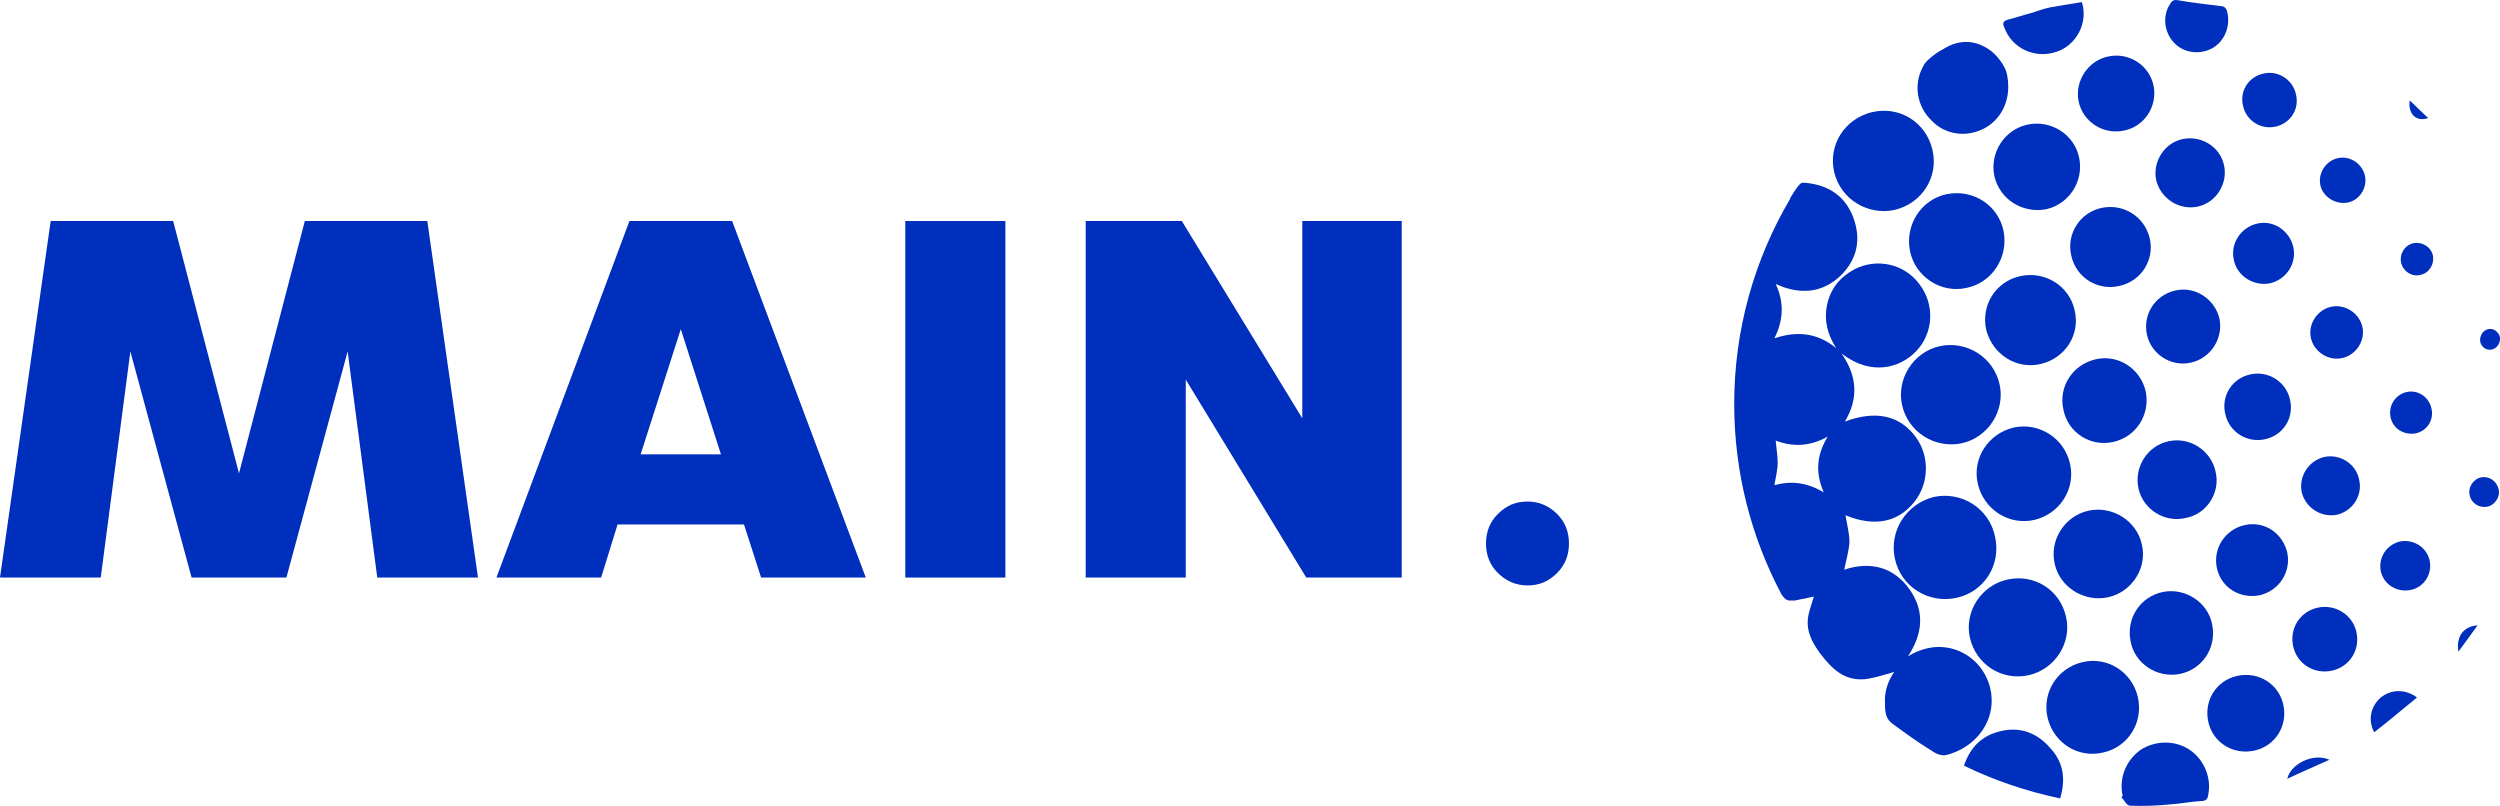<?xml version="1.0" encoding="UTF-8"?>
<svg xmlns="http://www.w3.org/2000/svg" width="152" height="49" viewBox="0 0 152 49" fill="none">
  <path d="M125.015 3.156C126.256 2.758 126.977 1.363 126.577 0.128C125.896 0.247 125.296 0.327 124.655 0.446C124.255 0.526 123.855 0.685 123.454 0.805C122.974 0.925 122.534 1.084 122.053 1.203C121.813 1.283 121.733 1.403 121.853 1.642C122.293 2.917 123.694 3.594 125.015 3.156Z" fill="#002EBD"></path>
  <path d="M120.692 7.779C121.773 7.181 122.333 5.906 122.013 4.471C121.933 4.113 121.613 3.594 121.172 3.196C120.332 2.479 119.331 2.359 118.41 2.837C118.13 2.997 117.81 3.156 117.57 3.355C117.329 3.555 117.049 3.754 116.929 4.033C116.329 5.109 116.529 6.464 117.449 7.34C118.29 8.217 119.611 8.377 120.692 7.779Z" fill="#002EBD"></path>
  <path d="M126.377 6.145C126.617 7.38 127.858 8.217 129.139 7.938C130.38 7.699 131.18 6.464 130.94 5.228C130.7 3.993 129.459 3.156 128.178 3.435C126.977 3.674 126.136 4.91 126.377 6.145Z" fill="#002EBD"></path>
  <path d="M121.533 44.481C120.452 44.76 119.771 45.477 119.411 46.553C121.293 47.47 123.214 48.107 125.256 48.546C125.616 47.35 125.456 46.314 124.615 45.437C123.774 44.481 122.694 44.162 121.533 44.481Z" fill="#002EBD"></path>
  <path d="M115.208 12.76C116.849 12.362 117.89 10.768 117.49 9.094C117.089 7.42 115.488 6.424 113.807 6.822C112.166 7.221 111.125 8.815 111.525 10.489C111.926 12.122 113.567 13.119 115.208 12.76Z" fill="#002EBD"></path>
  <path d="M133.622 12.561C134.743 12.322 135.463 11.166 135.223 10.05C134.983 8.934 133.862 8.217 132.701 8.456C131.58 8.695 130.86 9.851 131.1 10.967C131.38 12.083 132.501 12.8 133.622 12.561Z" fill="#002EBD"></path>
  <path d="M121.092 42.449C121.012 40.775 119.691 39.42 118.05 39.34C117.37 39.3 116.689 39.5 116.008 39.898C116.929 38.503 117.009 37.148 116.129 35.873C115.128 34.439 113.687 34.12 112.126 34.638C112.246 34.08 112.406 33.522 112.446 32.964C112.446 32.406 112.286 31.848 112.206 31.33C113.967 32.048 115.408 31.769 116.409 30.494C117.289 29.378 117.33 27.744 116.489 26.588C115.528 25.273 114.087 24.915 112.166 25.632C113.006 24.237 112.926 22.882 111.965 21.487C113.807 22.922 115.568 22.324 116.489 21.368C117.57 20.252 117.65 18.498 116.689 17.263C115.768 16.028 114.087 15.669 112.726 16.387C111.845 16.865 111.285 17.582 111.085 18.538C110.885 19.495 111.125 20.372 111.645 21.169C110.524 20.252 109.283 20.093 107.882 20.571C108.443 19.455 108.483 18.379 107.962 17.263C108.163 17.343 108.323 17.423 108.443 17.462C109.764 17.901 110.925 17.701 111.925 16.745C112.926 15.749 113.166 14.553 112.686 13.238C112.206 11.963 111.245 11.286 109.884 11.126H109.844C109.684 11.086 109.524 11.126 109.524 11.126C109.443 11.166 109.243 11.365 108.843 12.043V12.083C106.681 15.749 105.44 20.013 105.44 24.556C105.44 28.74 106.481 32.685 108.323 36.152C108.483 36.391 108.643 36.511 108.803 36.511H109.123C109.524 36.431 109.884 36.352 110.284 36.272C110.164 36.67 110.044 36.989 109.964 37.348C109.764 38.264 110.124 38.982 110.644 39.699C111.365 40.655 112.126 41.413 113.407 41.293C114.007 41.213 114.607 41.014 115.168 40.855C114.808 41.373 114.567 42.01 114.607 42.728C114.607 43.166 114.607 43.644 115.008 43.963C115.768 44.521 116.529 45.079 117.37 45.597C117.61 45.756 117.89 45.955 118.29 45.916C119.972 45.517 121.172 44.083 121.092 42.449ZM110.885 29.936C109.884 29.338 108.923 29.218 107.882 29.497C107.962 29.019 108.082 28.581 108.082 28.142C108.082 27.704 108.002 27.266 107.962 26.787C109.003 27.186 110.044 27.146 111.125 26.548C110.444 27.664 110.364 28.74 110.885 29.936Z" fill="#002EBD"></path>
  <path d="M132.541 40.974C133.902 40.695 134.783 39.38 134.503 37.985C134.262 36.63 132.861 35.714 131.5 35.993C130.139 36.272 129.259 37.587 129.539 38.982C129.779 40.337 131.14 41.253 132.541 40.974Z" fill="#002EBD"></path>
  <path d="M129.979 42.369C129.619 40.855 128.138 39.898 126.617 40.257C125.096 40.615 124.135 42.09 124.495 43.644C124.855 45.158 126.337 46.115 127.858 45.756C129.379 45.437 130.34 43.923 129.979 42.369Z" fill="#002EBD"></path>
  <path d="M128.178 36.312C129.619 35.993 130.58 34.518 130.219 33.084C129.899 31.649 128.418 30.733 126.977 31.051C125.536 31.37 124.575 32.845 124.935 34.319C125.256 35.714 126.737 36.63 128.178 36.312Z" fill="#002EBD"></path>
  <path d="M134.703 28.66C134.423 27.385 133.142 26.548 131.861 26.827C130.54 27.106 129.739 28.421 130.019 29.697C130.299 30.972 131.62 31.809 132.901 31.49C134.182 31.251 135.023 29.936 134.703 28.66Z" fill="#002EBD"></path>
  <path d="M134.462 2.957C135.223 2.558 135.623 1.642 135.423 0.765C135.383 0.526 135.263 0.367 134.983 0.367C134.102 0.247 133.261 0.167 132.381 0.008C132.141 -0.032 132.021 0.088 131.94 0.247C131.46 0.964 131.58 1.961 132.181 2.598C132.741 3.196 133.662 3.355 134.462 2.957Z" fill="#002EBD"></path>
  <path d="M139.226 24.277C138.986 23.201 137.905 22.523 136.824 22.762C135.704 23.002 135.023 24.078 135.303 25.193C135.543 26.269 136.624 26.947 137.705 26.708C138.826 26.469 139.506 25.393 139.226 24.277Z" fill="#002EBD"></path>
  <path d="M137.385 36.192C138.586 35.913 139.306 34.758 139.066 33.602C138.786 32.406 137.665 31.649 136.464 31.928C135.263 32.207 134.543 33.363 134.783 34.518C135.023 35.714 136.184 36.431 137.385 36.192Z" fill="#002EBD"></path>
  <path d="M145.912 32.924C145.111 33.124 144.591 33.881 144.751 34.718C144.911 35.515 145.711 36.033 146.552 35.873C147.393 35.714 147.913 34.877 147.713 34.04C147.513 33.243 146.712 32.765 145.912 32.924Z" fill="#002EBD"></path>
  <path d="M133.142 45.597C132.261 44.999 131.06 44.999 130.139 45.597C129.259 46.234 128.818 47.31 129.059 48.386L128.979 48.466C129.139 48.625 129.299 48.984 129.499 48.984C130.34 49.024 131.18 48.984 131.981 48.904C132.581 48.864 133.182 48.745 133.782 48.705C134.102 48.705 134.223 48.625 134.263 48.307C134.463 47.31 134.022 46.194 133.142 45.597Z" fill="#002EBD"></path>
  <path d="M144.751 42.409C144.15 42.927 143.95 43.764 144.35 44.521C145.231 43.843 146.072 43.126 146.952 42.409C146.272 41.891 145.391 41.891 144.751 42.409Z" fill="#002EBD"></path>
  <path d="M146.712 14.793C146.192 14.912 145.871 15.47 145.992 15.988C146.112 16.506 146.672 16.865 147.192 16.705C147.713 16.586 148.033 16.028 147.913 15.51C147.793 14.992 147.232 14.673 146.712 14.793Z" fill="#002EBD"></path>
  <path d="M123.334 41.054C124.936 40.695 125.976 39.101 125.616 37.507C125.256 35.873 123.695 34.877 122.053 35.236C120.452 35.594 119.411 37.188 119.772 38.782C120.132 40.376 121.693 41.413 123.334 41.054Z" fill="#002EBD"></path>
  <path d="M147.633 7.181C147.272 6.822 146.912 6.504 146.512 6.105C146.392 6.942 146.912 7.42 147.633 7.181Z" fill="#002EBD"></path>
  <path d="M149.474 39.619C149.874 39.061 150.235 38.583 150.635 38.025C149.794 38.065 149.314 38.703 149.474 39.619Z" fill="#002EBD"></path>
  <path d="M146.312 23.838C145.631 23.998 145.191 24.675 145.351 25.393C145.511 26.07 146.151 26.469 146.872 26.349C147.593 26.19 147.993 25.512 147.833 24.835C147.673 24.117 146.992 23.679 146.312 23.838Z" fill="#002EBD"></path>
  <path d="M139.066 47.35C139.907 46.952 140.747 46.593 141.628 46.194C140.667 45.756 139.266 46.434 139.066 47.35Z" fill="#002EBD"></path>
  <path d="M140.907 36.949C139.827 37.188 139.186 38.224 139.426 39.3C139.666 40.376 140.707 41.014 141.788 40.775C142.869 40.536 143.509 39.5 143.269 38.424C143.029 37.348 141.948 36.71 140.907 36.949Z" fill="#002EBD"></path>
  <path d="M142.149 9.612C141.428 9.771 140.948 10.489 141.068 11.206C141.188 11.923 141.948 12.441 142.709 12.322C143.43 12.202 143.95 11.445 143.79 10.688C143.63 9.971 142.909 9.453 142.149 9.612Z" fill="#002EBD"></path>
  <path d="M136.024 41.094C134.743 41.373 133.982 42.608 134.263 43.883C134.543 45.158 135.784 45.916 137.065 45.637C138.346 45.358 139.106 44.122 138.826 42.847C138.546 41.572 137.305 40.815 136.024 41.094Z" fill="#002EBD"></path>
  <path d="M141.708 18.658C140.867 18.857 140.307 19.734 140.507 20.571C140.707 21.408 141.588 21.965 142.428 21.766C143.269 21.567 143.83 20.69 143.629 19.853C143.429 19.017 142.549 18.459 141.708 18.658Z" fill="#002EBD"></path>
  <path d="M141.308 27.784C140.347 28.023 139.746 28.979 139.947 29.936C140.187 30.892 141.148 31.49 142.108 31.291C143.069 31.051 143.669 30.095 143.429 29.139C143.229 28.182 142.268 27.584 141.308 27.784Z" fill="#002EBD"></path>
  <path d="M150.875 29.019C150.395 29.099 150.035 29.617 150.155 30.095C150.235 30.573 150.715 30.892 151.195 30.812C151.676 30.733 152.036 30.215 151.916 29.736C151.796 29.258 151.356 28.939 150.875 29.019Z" fill="#002EBD"></path>
  <path d="M120.252 29.418C120.612 30.972 122.133 31.968 123.694 31.609C125.216 31.251 126.216 29.736 125.856 28.182C125.496 26.628 123.975 25.672 122.453 25.99C120.892 26.349 119.891 27.863 120.252 29.418Z" fill="#002EBD"></path>
  <path d="M124.095 22.125C125.576 21.766 126.497 20.332 126.136 18.857C125.816 17.383 124.335 16.466 122.854 16.785C121.333 17.104 120.412 18.578 120.772 20.093C121.173 21.567 122.614 22.484 124.095 22.125Z" fill="#002EBD"></path>
  <path d="M138.025 17.223C139.026 16.984 139.666 15.988 139.426 14.992C139.186 13.995 138.185 13.358 137.225 13.597C136.224 13.836 135.583 14.832 135.823 15.829C136.024 16.785 137.024 17.423 138.025 17.223Z" fill="#002EBD"></path>
  <path d="M138.346 7.699C139.266 7.5 139.827 6.623 139.587 5.707C139.387 4.83 138.506 4.272 137.625 4.471C136.704 4.67 136.144 5.547 136.384 6.464C136.584 7.34 137.465 7.898 138.346 7.699Z" fill="#002EBD"></path>
  <path d="M151.516 21.248C151.836 21.169 152.036 20.85 151.996 20.491C151.916 20.172 151.596 19.933 151.275 20.013C150.955 20.093 150.755 20.411 150.795 20.77C150.875 21.129 151.195 21.328 151.516 21.248Z" fill="#002EBD"></path>
  <path d="M128.498 26.867C129.899 26.548 130.74 25.193 130.46 23.799C130.139 22.404 128.778 21.527 127.417 21.846C126.016 22.165 125.136 23.52 125.456 24.914C125.736 26.309 127.097 27.186 128.498 26.867Z" fill="#002EBD"></path>
  <path d="M127.778 12.64C126.457 12.919 125.616 14.235 125.936 15.55C126.217 16.865 127.538 17.701 128.859 17.383C130.18 17.104 131.02 15.789 130.7 14.474C130.38 13.159 129.099 12.362 127.778 12.64Z" fill="#002EBD"></path>
  <path d="M133.222 22.045C134.422 21.766 135.183 20.571 134.943 19.375C134.663 18.18 133.462 17.383 132.261 17.662C131.02 17.941 130.259 19.136 130.539 20.372C130.82 21.567 132.021 22.324 133.222 22.045Z" fill="#002EBD"></path>
  <path d="M123.254 7.58C121.853 7.898 120.972 9.293 121.253 10.688C121.573 12.123 122.974 12.999 124.415 12.72C125.816 12.401 126.697 11.007 126.417 9.612C126.136 8.177 124.695 7.261 123.254 7.58Z" fill="#002EBD"></path>
  <path d="M115.208 33.961C115.568 35.674 117.249 36.71 118.931 36.352C120.652 35.993 121.693 34.319 121.293 32.606C120.932 30.892 119.251 29.856 117.57 30.215C115.888 30.653 114.848 32.287 115.208 33.961Z" fill="#002EBD"></path>
  <path d="M118.37 11.804C116.809 12.123 115.808 13.677 116.129 15.271C116.449 16.825 118.01 17.861 119.571 17.502C121.132 17.183 122.133 15.629 121.813 14.035C121.493 12.481 119.971 11.485 118.37 11.804Z" fill="#002EBD"></path>
  <path d="M115.648 24.636C116.008 26.269 117.65 27.305 119.291 26.947C120.892 26.588 121.933 24.954 121.573 23.36C121.212 21.726 119.571 20.69 117.93 21.049C116.329 21.408 115.288 23.041 115.648 24.636Z" fill="#002EBD"></path>
  <path d="M18.534 13.438L14.531 28.78L10.528 13.438H3.082L0 35.116H6.125L7.926 21.368L11.649 35.116H17.413L21.136 21.368L22.938 35.116H29.062L25.98 13.438H18.534Z" fill="#002EBD"></path>
  <path d="M38.269 13.438L30.183 35.116H36.548L37.549 31.888H45.235L46.275 35.116H52.64L44.514 13.438H38.269ZM38.95 27.624L41.392 20.013L43.834 27.624H38.95Z" fill="#002EBD"></path>
  <path d="M61.127 13.438H55.042V35.116H61.127V13.438Z" fill="#002EBD"></path>
  <path d="M79.18 25.433L71.855 13.438H66.01V35.116H72.095V23.081L79.421 35.116H85.225V13.438H79.18V25.433Z" fill="#002EBD"></path>
  <path d="M92.871 30.494C92.15 30.494 91.59 30.733 91.07 31.251C90.589 31.729 90.349 32.327 90.349 33.044C90.349 33.761 90.589 34.359 91.07 34.837C91.55 35.315 92.15 35.594 92.871 35.594C93.592 35.594 94.152 35.355 94.672 34.837C95.153 34.359 95.393 33.761 95.393 33.044C95.393 32.327 95.153 31.729 94.672 31.251C94.152 30.733 93.552 30.494 92.871 30.494Z" fill="#002EBD"></path>
</svg>
